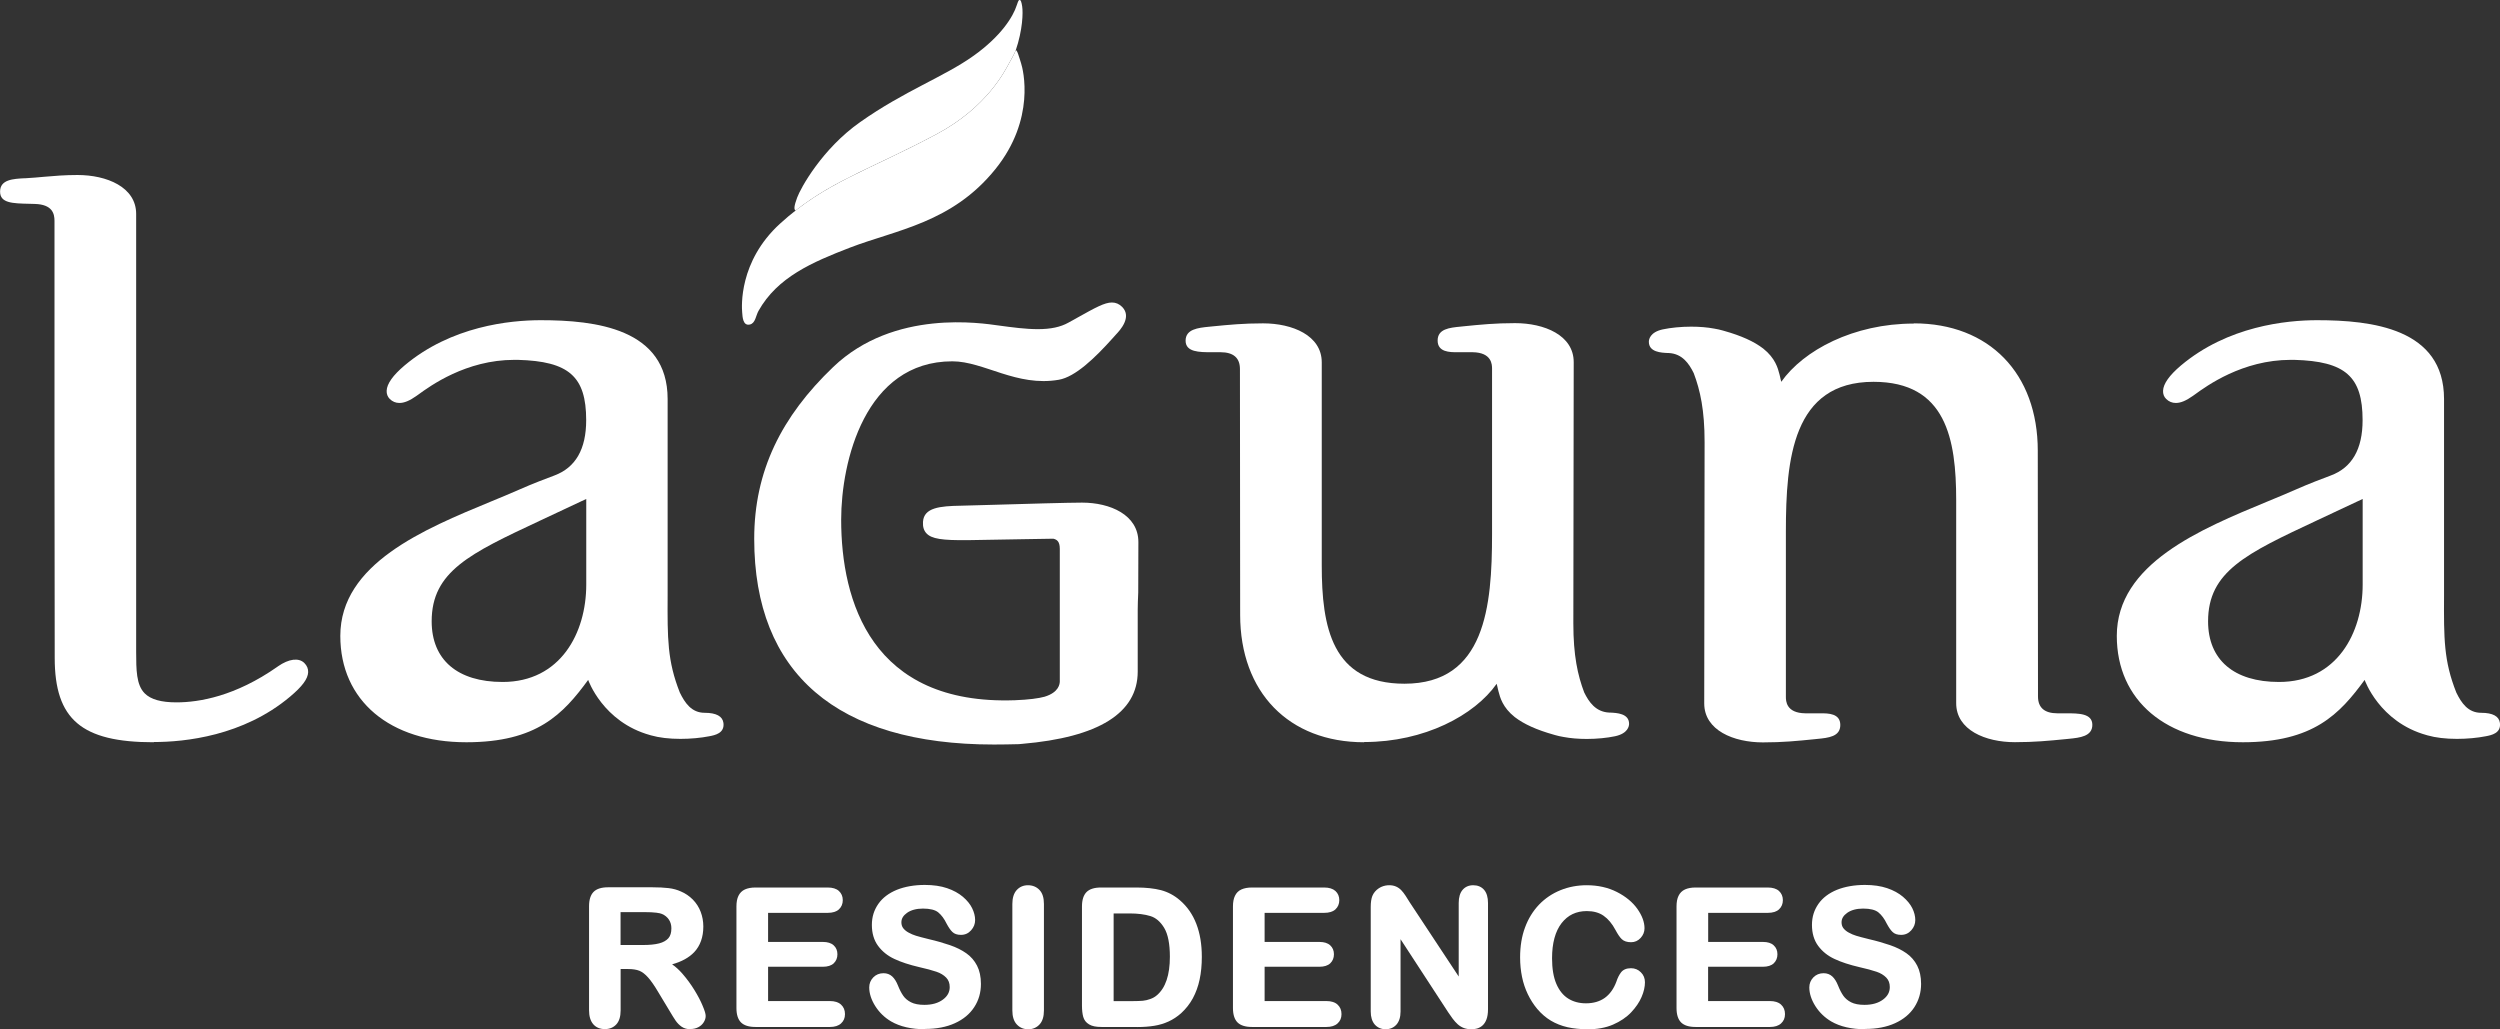 <?xml version="1.0" encoding="UTF-8"?>
<svg id="a" data-name="Layer 1" xmlns="http://www.w3.org/2000/svg" width="200" height="82.34" viewBox="0 0 340.42 140.15">
  <rect x="0" y="0" width="340.42" height="140.15" fill="#333333" stroke="none"/>
  <path d="m135.32,101.38c-21.34,0-32.62-9.69-32.62-28.01,0-9.23,3.71-16.66,10.76-23.4,8.3-7.94,20.32-5.94,22.5-5.65,1.91.26,3.72.5,5.35.5,1.76,0,3.09-.28,4.18-.89l1.17-.65c2.49-1.39,3.74-2.09,4.75-2.09.53,0,.99.2,1.39.6,1.37,1.39-.29,3.18-.84,3.76-.11.11-.25.28-.43.48-2.46,2.75-5.12,5.29-7.35,5.68-5.75,1-10.21-2.51-14.5-2.51-11.9,0-15.14,13.67-15.14,21.56,0,11.12,4.13,25.27,23.64,24.59,1.92-.07,3.27-.26,4.06-.48,1.97-.6,2.05-1.76,2.07-2.04v-18.09c0-1.05-.42-1.26-.85-1.38,0,0-.17,0-.42,0-.71,0-2.01.03-3.69.06-2.04.04-4.64.09-7.47.13-3.62.04-5.03-.17-5.74-.94-.35-.38-.5-.89-.46-1.55.12-1.95,2.31-2.15,5.15-2.2.61-.01,2.3-.06,4.38-.12,4.37-.13,10.36-.3,12.13-.3,3.82,0,7.67,1.66,7.67,5.37l-.02,6.87c-.04.93-.07,1.71-.07,2.35v8.41c0,5.64-5.3,8.96-15.75,9.85l-.44.04c-1.17.03-2.29.05-3.38.05" fill="#ffffff" stroke-width="0"/>
  <path d="m20.93,101.07c-9.83,0-13.48-3.11-13.48-11.49l-.03-27.91v-31.61c0-.95-.28-2.22-2.67-2.29l-.74-.02c-2.32-.05-4-.09-4-1.66,0-1.65,1.79-1.74,3.36-1.82h.12c.88-.05,1.71-.12,2.55-.2,1.37-.12,2.8-.24,4.51-.24,3.98,0,7.99,1.64,7.99,5.3v59.63c.01,2.41,0,4.49,1.17,5.66.82.82,2.23,1.22,4.32,1.22,3.11,0,8.02-.84,13.73-4.84l.08-.06c1.51-1.05,2.85-1.2,3.6-.46.37.37.54.79.52,1.26-.04.9-.8,1.93-2.47,3.33-6.39,5.37-14.36,6.17-18.55,6.17" fill="#ffffff" stroke-width="0"/>
  <path d="m108.33,28.67c5.46-4.28,10.94-5.98,19.25-10.43,6.91-3.7,9.3-8.69,9.87-9.71.2-.35.67-1.19.83-1.6,0,0,0,0,.01-.01.99-2.89,1.02-5.23.9-6.03-.09-.6-.19-.94-.39-.89-.14.04-.25.42-.35.71-.49,1.55-2.11,4.19-5.86,6.87-4.01,2.87-9.44,4.79-15.47,9.05-5.18,3.64-8.12,9.01-8.58,10.29-.41,1.12-.46,1.6-.21,1.75" fill="#ffffff" stroke-width="0"/>
  <path d="m185.75,101.07c-10.26,0-16.88-6.81-16.88-17.35,0,0-.03-33.01-.03-33.47,0-1.52-.89-2.29-2.65-2.29h-1.2c-1.67,0-3.55,0-3.55-1.57s1.69-1.75,3.19-1.9l.5-.05c2.25-.22,4.19-.41,6.86-.41,3.98,0,7.99,1.64,7.99,5.31v27.63c0,8.38,1.36,16.13,11.26,16.13,11.01,0,11.93-10.52,11.93-20.38v-22.51c0-.55-.02-2.22-2.66-2.25h-.37c-.34,0-.67,0-.97,0-.27,0-.53,0-.76,0-.99,0-2.65,0-2.65-1.59s1.61-1.75,3.17-1.9l.38-.04c2.29-.23,4.27-.43,6.99-.43,3.98,0,7.99,1.64,7.99,5.31,0,1.83-.02,12.18-.03,21.27-.01,7.11-.02,13.45-.02,14.33,0,4.34.59,7.03,1.48,9.38.63,1.28,1.55,2.65,3.4,2.74h.11c.91.04,2.6.11,2.6,1.53,0,.3-.14,1.31-1.9,1.69-1.08.23-2.49.37-3.86.37h0c-1.15,0-2.22-.09-3.17-.27-.41-.07-.78-.15-1.12-.25l-.21-.06c-2.31-.65-4.05-1.43-5.31-2.4-1.65-1.31-2-2.68-2.21-3.49l-.07-.28c-.03-.11-.06-.23-.08-.36-.02-.11-.06-.28-.1-.4-3.02,4.29-9.84,7.93-18.03,7.93" fill="#ffffff" stroke-width="0"/>
  <path d="m260.6,44.03c10.26,0,16.88,6.81,16.88,17.35,0,0,.03,33.01.03,33.46,0,1.52.89,2.29,2.65,2.29h1.2c1.67,0,3.55,0,3.55,1.57s-1.69,1.75-3.19,1.9l-.5.05c-2.25.22-4.19.41-6.86.41-3.98,0-7.99-1.64-7.99-5.31v-27.63c0-8.32-1.36-16.13-11.26-16.13-11.01,0-11.93,10.52-11.93,20.38v22.51c0,.55.02,2.22,2.66,2.25h.37c.34,0,.67,0,.97,0,.27,0,.53,0,.76,0,.99,0,2.65,0,2.65,1.59s-1.61,1.75-3.17,1.9l-.38.04c-2.29.23-4.27.43-6.99.43-3.98,0-7.99-1.64-7.99-5.31,0-1.83.02-12.18.03-21.27.01-7.11.02-13.45.02-14.32,0-4.34-.59-7.03-1.48-9.38-.63-1.28-1.55-2.65-3.4-2.74h-.11c-.91-.04-2.6-.11-2.6-1.53,0-.3.14-1.31,1.9-1.69,1.08-.23,2.49-.37,3.86-.37h0c1.15,0,2.22.09,3.17.27.41.07.78.15,1.12.25l.21.06c2.31.65,4.05,1.43,5.31,2.4,1.65,1.31,2,2.68,2.21,3.49l.07.28c.03.11.05.23.08.36.02.11.06.28.1.4,3.02-4.29,9.84-7.93,18.03-7.93" fill="#ffffff" stroke-width="0"/>
  <path d="m63.49,101.07c-10.42,0-17.15-5.68-17.15-14.48,0-9.83,11.39-14.53,20.54-18.31,1.35-.56,2.65-1.09,3.84-1.62,1.97-.87,3.52-1.44,4.76-1.91q4.34-1.61,4.34-7.54c0-5.95-2.35-8.02-9.31-8.21-.16,0-.38,0-.48,0-6.58,0-11.46,3.56-13.07,4.73l-.24.17c-.93.66-1.67.97-2.33.97-.51,0-.96-.19-1.32-.55-.29-.29-.44-.68-.42-1.12.04-.95.86-2.1,2.43-3.43,6.38-5.37,14.36-6.17,18.55-6.17,7.42,0,17.28,1.11,17.28,10.73v24.02c0,.99,0,1.88,0,2.71-.03,5.91-.04,8.93,1.66,13.24.69,1.41,1.59,2.76,3.39,2.76,1.57,0,2.43.47,2.55,1.38.18,1.41-1.18,1.67-1.91,1.81-1.15.23-2.59.36-3.94.36-1.54,0-2.9-.16-4.02-.48l-.1-.03c-6.46-1.78-8.45-7.52-8.45-7.52-3.41,4.66-6.98,8.49-16.59,8.49m16.33-33.13l-6.33,2.97c-9.49,4.45-14.72,6.89-14.72,13.69,0,5.25,3.52,8.26,9.66,8.26,7.87,0,11.39-6.66,11.39-13.26v-11.66Z" fill="#ffffff" stroke-width="0"/>
  <path d="m305.39,101.07c-10.42,0-17.15-5.68-17.15-14.48,0-9.83,11.39-14.53,20.53-18.31,1.35-.56,2.65-1.09,3.84-1.62,1.97-.87,3.52-1.44,4.76-1.91q4.34-1.61,4.34-7.54c0-5.95-2.35-8.02-9.31-8.21-.16,0-.38,0-.48,0-6.58,0-11.46,3.56-13.07,4.73l-.24.17c-.93.66-1.67.97-2.33.97-.51,0-.96-.19-1.32-.55-.3-.29-.44-.68-.42-1.12.04-.95.86-2.1,2.43-3.43,6.38-5.37,14.36-6.17,18.55-6.17,7.42,0,17.28,1.11,17.28,10.73v24.02c0,.99,0,1.88,0,2.71-.03,5.91-.04,8.93,1.67,13.24.69,1.41,1.59,2.76,3.39,2.76,1.57,0,2.43.47,2.55,1.38.18,1.41-1.18,1.67-1.91,1.81-1.15.23-2.59.36-3.94.36-1.54,0-2.9-.16-4.02-.48l-.1-.03c-6.46-1.78-8.45-7.52-8.45-7.52-3.41,4.66-6.98,8.49-16.6,8.49m16.33-33.13l-6.33,2.97c-9.49,4.45-14.72,6.89-14.72,13.69,0,5.25,3.52,8.26,9.66,8.26,7.87,0,11.39-6.66,11.39-13.26v-11.66Z" fill="#ffffff" stroke-width="0"/>
  <path d="m139.04,8.62c.28.86,2,7.59-3.5,14.41-5.9,7.32-13.48,8.26-19.78,10.68-5.16,1.99-9.91,4.03-12.48,8.63-.37.66-.41,1.68-1.18,1.85-.96.21-.99-1.06-1.04-1.67-.06-.71-.49-6.91,5.15-12.06,6.21-5.67,11.98-7.19,21.37-12.22,6.91-3.7,9.3-8.69,9.87-9.71.2-.35.67-1.19.83-1.6.16-.43.52.95.76,1.69" fill="#ffffff" stroke-width="0"/>
  <path d="m85.53,131.68h-1.31v5.92c0,.78-.17,1.35-.52,1.72-.34.37-.79.55-1.34.55-.6,0-1.06-.19-1.38-.58-.33-.39-.49-.95-.49-1.7v-14.17c0-.8.18-1.39.54-1.75.36-.36.94-.54,1.75-.54h6.07c.84,0,1.55.04,2.15.11.6.07,1.13.22,1.61.43.58.24,1.09.59,1.53,1.04.44.45.78.98,1.01,1.58.23.6.35,1.23.35,1.9,0,1.37-.39,2.47-1.16,3.29-.78.82-1.95,1.4-3.53,1.75.66.35,1.29.87,1.9,1.56.6.69,1.14,1.42,1.61,2.19.47.77.84,1.47,1.11,2.1.26.62.4,1.05.4,1.29s-.08.48-.23.72c-.15.24-.37.43-.63.57-.27.14-.58.21-.93.21-.42,0-.77-.1-1.06-.3-.28-.2-.53-.45-.73-.75-.21-.3-.48-.75-.84-1.33l-1.5-2.49c-.54-.91-1.01-1.61-1.44-2.09-.42-.48-.85-.8-1.29-.98-.43-.18-.98-.26-1.65-.26m2.14-7.74h-3.44v5.07h3.34c.9,0,1.65-.08,2.26-.23.61-.16,1.08-.42,1.4-.79.32-.37.48-.89.48-1.54,0-.51-.13-.96-.39-1.35-.26-.39-.62-.68-1.08-.87-.44-.18-1.29-.28-2.58-.28" fill="#ffffff" stroke-width="0"/>
  <path d="m94.03,140.15c-.48,0-.89-.12-1.22-.35-.31-.22-.58-.49-.81-.82-.21-.31-.49-.75-.84-1.35l-1.5-2.49c-.53-.9-1-1.58-1.41-2.04-.39-.44-.79-.75-1.18-.91-.4-.16-.92-.24-1.54-.24h-1.02v5.63c0,.85-.2,1.49-.59,1.91-.4.43-.92.64-1.55.64-.68,0-1.22-.23-1.6-.68-.37-.44-.56-1.07-.56-1.88v-14.18c0-.88.21-1.53.62-1.95.41-.41,1.07-.62,1.95-.62h6.07c.84,0,1.58.04,2.18.11.62.07,1.19.23,1.69.46.6.25,1.15.63,1.62,1.1.47.48.83,1.04,1.07,1.67.24.63.36,1.3.36,2,0,1.44-.42,2.62-1.24,3.49-.7.74-1.71,1.3-3.01,1.66.48.33.94.75,1.39,1.26.61.7,1.16,1.45,1.64,2.23.48.78.86,1.5,1.12,2.14.29.67.42,1.12.42,1.4,0,.3-.09.59-.28.88-.18.28-.43.5-.74.66-.31.16-.66.24-1.06.24m-10.09-8.76h1.59c.69,0,1.29.1,1.75.29.47.19.94.55,1.39,1.06.43.49.93,1.2,1.47,2.13l1.49,2.49c.35.58.62,1.02.83,1.32.19.27.41.5.66.67.43.3,1.2.32,1.69.07.23-.12.4-.27.53-.47.12-.19.19-.38.19-.57,0-.11-.05-.41-.37-1.18-.26-.61-.62-1.3-1.09-2.06-.46-.76-1-1.48-1.59-2.15-.58-.66-1.19-1.16-1.82-1.49l-.68-.36.76-.17c1.51-.33,2.65-.89,3.38-1.66.72-.76,1.08-1.8,1.08-3.1,0-.63-.11-1.24-.33-1.8-.22-.56-.53-1.06-.95-1.48-.41-.42-.9-.75-1.44-.98-.46-.21-.97-.35-1.53-.41-.58-.07-1.29-.1-2.12-.1h-6.07c-.72,0-1.24.15-1.55.46-.3.3-.46.82-.46,1.55v14.18c0,.67.14,1.18.42,1.51.27.32.65.48,1.17.48.47,0,.85-.15,1.14-.46.29-.31.44-.83.44-1.53v-6.2Zm3.63-2.11h-3.63v-5.63h3.73c1.33,0,2.21.1,2.69.3.51.21.92.54,1.21.98.29.44.44.94.44,1.51,0,.72-.19,1.3-.55,1.72-.36.42-.88.71-1.55.88-.63.16-1.41.24-2.33.24m-3.06-.57h3.06c.87,0,1.61-.07,2.19-.22.55-.14.97-.38,1.26-.7.28-.32.41-.77.41-1.35,0-.45-.11-.85-.34-1.19-.23-.34-.54-.6-.95-.77-.28-.12-.93-.25-2.47-.25h-3.16v4.5Z" fill="#ffffff" stroke-width="0"/>
  <path d="m112.71,124.01h-8.41v4.52h7.74c.57,0,1,.13,1.28.38.28.26.42.59.42,1.01s-.14.76-.41,1.02c-.28.26-.7.4-1.28.4h-7.74v5.24h8.7c.59,0,1.03.14,1.33.41.3.27.45.63.45,1.09s-.15.79-.45,1.06c-.3.27-.74.41-1.33.41h-10.14c-.81,0-1.4-.18-1.75-.54-.36-.36-.53-.94-.53-1.75v-13.85c0-.54.08-.97.24-1.31.16-.34.41-.59.75-.74.34-.15.77-.23,1.3-.23h9.85c.6,0,1.04.13,1.33.4.29.26.43.61.43,1.04s-.14.78-.43,1.05c-.29.26-.73.4-1.33.4" fill="#ffffff" stroke-width="0"/>
  <path d="m113,139.84h-10.14c-.89,0-1.55-.21-1.96-.62-.41-.41-.62-1.07-.62-1.95v-13.85c0-.58.09-1.06.27-1.43.19-.4.49-.7.89-.88.38-.17.85-.26,1.42-.26h9.85c.67,0,1.18.16,1.52.47.35.32.53.74.53,1.25s-.18.94-.53,1.26c-.34.31-.85.47-1.52.47h-8.12v3.96h7.46c.64,0,1.13.15,1.47.46.34.31.51.72.51,1.22s-.17.91-.5,1.23c-.33.31-.83.47-1.48.47h-7.46v4.67h8.41c.66,0,1.17.16,1.52.48.36.33.54.76.54,1.3s-.18.94-.54,1.27c-.35.32-.86.48-1.52.48m-10.14-18.42c-.48,0-.88.07-1.18.21-.28.13-.48.33-.61.6-.14.3-.21.7-.21,1.19v13.85c0,.72.15,1.24.45,1.55.3.3.82.46,1.55.46h10.14c.51,0,.89-.11,1.13-.33.24-.22.35-.5.35-.85,0-.37-.12-.66-.35-.88-.24-.22-.62-.33-1.13-.33h-8.98v-5.81h8.02c.5,0,.87-.11,1.09-.32.22-.21.33-.48.33-.82s-.11-.6-.33-.8c-.23-.21-.59-.31-1.08-.31h-8.02v-5.09h8.69c.52,0,.9-.11,1.14-.32.23-.21.34-.48.34-.84s-.11-.62-.34-.83c-.23-.21-.62-.32-1.13-.32h-9.85Z" fill="#ffffff" stroke-width="0"/>
  <path d="m133.28,134.03c0,1.11-.29,2.12-.86,3-.57.89-1.41,1.58-2.52,2.09-1.11.5-2.42.75-3.93.75-1.82,0-3.32-.34-4.5-1.03-.84-.5-1.52-1.15-2.04-1.98-.53-.83-.79-1.63-.79-2.41,0-.45.16-.84.47-1.16.32-.32.71-.48,1.2-.48.39,0,.73.13,1,.38.27.25.5.62.7,1.12.23.59.49,1.08.76,1.47.27.39.66.72,1.15.97.5.26,1.14.38,1.95.38,1.11,0,2-.26,2.69-.77.69-.51,1.04-1.16,1.04-1.93,0-.61-.19-1.11-.56-1.49-.37-.38-.86-.67-1.44-.87-.59-.2-1.38-.41-2.37-.64-1.32-.31-2.43-.67-3.32-1.09-.89-.41-1.6-.98-2.12-1.7-.52-.72-.79-1.61-.79-2.67s.28-1.92.83-2.7c.55-.79,1.35-1.39,2.4-1.82,1.05-.42,2.28-.64,3.69-.64,1.13,0,2.11.14,2.93.42.83.28,1.51.65,2.05,1.12.55.46.94.95,1.19,1.46.25.51.38,1.01.38,1.5,0,.44-.16.84-.47,1.2-.31.36-.7.53-1.18.53-.43,0-.75-.11-.97-.32-.22-.21-.46-.56-.72-1.05-.34-.69-.74-1.24-1.21-1.63-.47-.39-1.22-.58-2.26-.58-.96,0-1.74.21-2.33.63-.59.42-.89.93-.89,1.53,0,.37.1.69.3.95.2.27.48.5.83.69.35.19.71.34,1.07.45.36.11.95.27,1.78.48,1.04.24,1.98.51,2.82.8.84.29,1.56.65,2.15,1.07.59.42,1.05.95,1.38,1.59.33.64.5,1.43.5,2.36" fill="#ffffff" stroke-width="0"/>
  <path d="m125.97,140.15c-1.86,0-3.42-.36-4.64-1.07-.88-.52-1.59-1.21-2.14-2.07-.55-.87-.83-1.73-.83-2.56,0-.53.19-.98.55-1.36.37-.38.84-.57,1.4-.57.46,0,.87.15,1.19.45.3.28.56.69.77,1.22.22.56.47,1.04.73,1.41.24.35.6.65,1.05.88.45.23,1.06.35,1.82.35,1.04,0,1.89-.24,2.53-.72.62-.46.92-1.02.92-1.7,0-.54-.16-.96-.48-1.29-.34-.35-.79-.62-1.33-.8-.58-.2-1.37-.41-2.34-.63-1.33-.31-2.47-.68-3.38-1.11-.93-.43-1.68-1.04-2.23-1.79-.56-.76-.84-1.72-.84-2.84s.3-2.03.88-2.87c.58-.83,1.43-1.47,2.53-1.92,1.08-.43,2.36-.66,3.8-.66,1.16,0,2.18.15,3.03.44.86.29,1.58.69,2.15,1.17.57.49,1,1.01,1.26,1.55.27.55.41,1.09.41,1.62s-.18.98-.54,1.39c-.37.42-.83.63-1.39.63-.5,0-.9-.13-1.17-.4-.25-.24-.5-.6-.78-1.12-.32-.66-.7-1.18-1.14-1.54-.41-.34-1.12-.52-2.08-.52-.9,0-1.63.2-2.17.58-.52.37-.77.79-.77,1.29,0,.31.08.57.24.79.18.23.42.44.74.61.33.18.67.33,1.01.43.36.11.95.27,1.77.47,1.04.24,2,.52,2.85.81.87.3,1.61.67,2.22,1.1.63.44,1.12,1.01,1.47,1.69.35.68.53,1.51.53,2.49,0,1.17-.3,2.23-.91,3.16-.6.93-1.49,1.67-2.64,2.19-1.14.52-2.5.78-4.05.78m-5.65-7.06c-.41,0-.74.13-1,.4-.26.27-.39.59-.39.96,0,.72.25,1.48.74,2.26.5.78,1.15,1.42,1.95,1.89,1.13.66,2.6.99,4.35.99,1.47,0,2.75-.25,3.82-.73,1.05-.48,1.86-1.14,2.4-1.98.54-.84.81-1.8.81-2.85,0-.88-.16-1.63-.46-2.22-.31-.6-.74-1.1-1.29-1.49-.56-.4-1.26-.75-2.08-1.03-.83-.29-1.77-.56-2.79-.8-.84-.21-1.44-.37-1.8-.48-.38-.11-.75-.27-1.12-.47-.39-.21-.7-.47-.92-.77-.24-.32-.36-.7-.36-1.13,0-.69.34-1.28,1-1.76.64-.46,1.48-.69,2.5-.69,1.12,0,1.92.21,2.44.65.5.41.93.99,1.28,1.72.24.45.46.78.66.97.17.16.43.24.78.24.39,0,.7-.14.96-.44.27-.3.4-.64.4-1.01,0-.44-.12-.9-.35-1.37-.23-.47-.61-.94-1.12-1.37-.52-.44-1.17-.8-1.96-1.07-.79-.27-1.75-.41-2.84-.41-1.37,0-2.58.21-3.59.61-.99.4-1.75.98-2.27,1.72-.52.73-.78,1.59-.78,2.54,0,1,.25,1.84.73,2.5.49.67,1.17,1.21,2.01,1.61.87.4,1.97.76,3.27,1.07.99.23,1.8.44,2.4.65.63.21,1.15.53,1.56.94.42.43.64,1,.64,1.69,0,.86-.39,1.59-1.15,2.16-.74.55-1.7.83-2.86.83-.85,0-1.55-.14-2.08-.41-.53-.28-.96-.63-1.25-1.07-.28-.41-.55-.92-.79-1.53-.18-.45-.39-.79-.63-1.02-.22-.2-.49-.3-.81-.3" fill="#ffffff" stroke-width="0"/>
  <path d="m138.14,137.59v-14.51c0-.75.17-1.32.52-1.7.34-.38.79-.57,1.33-.57s1.02.19,1.36.56c.35.37.52.94.52,1.7v14.51c0,.76-.17,1.33-.52,1.71-.35.38-.8.57-1.36.57s-.98-.19-1.33-.57c-.35-.38-.52-.95-.52-1.7" fill="#ffffff" stroke-width="0"/>
  <path d="m139.99,140.15c-.62,0-1.13-.22-1.54-.66-.4-.43-.6-1.07-.6-1.89v-14.51c0-.82.2-1.46.59-1.89.4-.44.92-.66,1.54-.66s1.17.22,1.57.65c.4.42.6,1.06.6,1.9v14.51c0,.83-.2,1.47-.6,1.9-.4.43-.93.66-1.57.66m0-19.05c-.46,0-.83.15-1.12.47-.29.32-.44.83-.44,1.51v14.51c0,.68.15,1.19.45,1.51.29.32.66.48,1.11.48.48,0,.86-.15,1.16-.47.3-.32.45-.83.45-1.52v-14.51c0-.68-.15-1.19-.44-1.51-.29-.32-.67-.47-1.16-.47" fill="#ffffff" stroke-width="0"/>
  <path d="m149.9,121.13h4.86c1.26,0,2.35.12,3.25.35.9.24,1.73.67,2.46,1.32,1.92,1.64,2.88,4.14,2.88,7.49,0,1.1-.1,2.12-.29,3.03-.19.91-.49,1.74-.89,2.47-.4.73-.92,1.39-1.55,1.97-.49.44-1.03.8-1.62,1.07-.59.27-1.22.46-1.89.57-.67.11-1.43.16-2.28.16h-4.86c-.68,0-1.19-.1-1.53-.31-.34-.21-.57-.5-.67-.87-.1-.37-.16-.86-.16-1.45v-13.51c0-.8.18-1.39.54-1.75.36-.36.94-.54,1.75-.54m1.44,2.95v12.5h2.83c.62,0,1.11-.02,1.46-.05.35-.03.72-.12,1.09-.25.38-.13.7-.32.98-.57,1.25-1.06,1.87-2.87,1.87-5.45,0-1.82-.27-3.18-.82-4.08-.55-.9-1.23-1.48-2.03-1.73-.8-.25-1.78-.37-2.92-.37h-2.46Z" fill="#ffffff" stroke-width="0"/>
  <path d="m154.84,139.84h-4.86c-.74,0-1.29-.11-1.68-.35-.41-.24-.68-.59-.8-1.03-.11-.4-.17-.91-.17-1.53v-13.51c0-.88.21-1.53.62-1.95.41-.41,1.07-.62,1.95-.62h4.86c1.28,0,2.4.12,3.33.36.94.25,1.81.71,2.58,1.38,1.97,1.69,2.98,4.28,2.98,7.7,0,1.12-.1,2.16-.3,3.09-.2.94-.51,1.79-.92,2.55-.41.76-.95,1.44-1.6,2.04-.52.46-1.09.84-1.7,1.12-.61.28-1.27.48-1.96.59-.68.11-1.47.17-2.33.17m-4.94-18.42c-.72,0-1.24.15-1.55.46-.3.3-.46.82-.46,1.55v13.51c0,.57.05,1.03.15,1.37.08.3.26.53.55.7.3.18.76.27,1.39.27h4.86c.83,0,1.58-.05,2.24-.16.65-.1,1.26-.29,1.82-.54.56-.25,1.08-.6,1.55-1.02.6-.55,1.1-1.19,1.49-1.89.39-.7.68-1.51.86-2.39.19-.89.28-1.89.28-2.97,0-3.25-.93-5.7-2.78-7.27-.7-.61-1.49-1.04-2.35-1.26-.88-.23-1.95-.34-3.18-.34h-4.86Zm4.27,15.46h-3.11v-13.07h2.75c1.16,0,2.17.13,3,.38.87.27,1.61.89,2.19,1.85.57.94.87,2.37.87,4.23,0,2.65-.66,4.56-1.97,5.67-.3.26-.66.47-1.07.62-.4.14-.79.23-1.16.27-.36.03-.85.05-1.48.05m-2.54-.57h2.54c.61,0,1.09-.02,1.43-.05.33-.03.67-.11,1.02-.24.34-.12.64-.29.89-.51,1.18-1,1.77-2.76,1.77-5.24,0-1.76-.26-3.08-.78-3.94-.51-.84-1.14-1.38-1.87-1.6-.77-.24-1.73-.36-2.83-.36h-2.18v11.94Z" fill="#ffffff" stroke-width="0"/>
  <path d="m180.32,124.01h-8.41v4.52h7.74c.57,0,1,.13,1.28.38.28.26.42.59.42,1.01s-.14.76-.41,1.02c-.28.26-.7.4-1.28.4h-7.74v5.24h8.7c.59,0,1.03.14,1.33.41.3.27.45.63.45,1.09s-.15.79-.45,1.06c-.3.27-.74.41-1.33.41h-10.14c-.81,0-1.4-.18-1.75-.54-.36-.36-.53-.94-.53-1.75v-13.85c0-.54.08-.97.24-1.31.16-.34.41-.59.75-.74.34-.15.77-.23,1.3-.23h9.85c.6,0,1.04.13,1.33.4.29.26.43.61.43,1.04s-.14.78-.43,1.05c-.29.26-.73.4-1.33.4" fill="#ffffff" stroke-width="0"/>
  <path d="m180.61,139.84h-10.14c-.89,0-1.55-.21-1.96-.62-.41-.41-.62-1.07-.62-1.95v-13.85c0-.58.09-1.06.27-1.43.19-.4.48-.7.89-.88.38-.17.85-.26,1.42-.26h9.85c.66,0,1.17.16,1.52.47.35.32.53.74.53,1.25s-.18.94-.53,1.26c-.34.31-.85.47-1.52.47h-8.12v3.96h7.46c.64,0,1.13.15,1.47.46.34.31.51.72.51,1.22s-.17.91-.5,1.23c-.33.31-.83.47-1.48.47h-7.46v4.67h8.41c.66,0,1.17.16,1.52.48.36.33.54.76.54,1.3s-.18.94-.54,1.27c-.35.32-.86.48-1.52.48m-10.14-18.42c-.48,0-.88.07-1.18.21-.28.13-.48.33-.61.6-.14.3-.21.7-.21,1.19v13.85c0,.72.15,1.24.45,1.55.3.3.82.46,1.55.46h10.14c.51,0,.89-.11,1.13-.33.24-.22.35-.5.35-.85,0-.37-.12-.66-.35-.88-.24-.22-.62-.33-1.13-.33h-8.98v-5.81h8.02c.5,0,.87-.11,1.09-.32.22-.21.33-.48.33-.82s-.11-.6-.33-.8c-.22-.21-.59-.31-1.08-.31h-8.02v-5.09h8.69c.52,0,.9-.11,1.13-.32.23-.21.34-.48.34-.84s-.11-.62-.34-.83c-.23-.21-.62-.32-1.13-.32h-9.85Z" fill="#ffffff" stroke-width="0"/>
  <path d="m191.76,123.06l7.18,10.86v-10.96c0-.71.15-1.25.46-1.6.31-.36.72-.53,1.24-.53s.96.18,1.27.53c.31.36.46.89.46,1.6v14.49c0,1.62-.67,2.43-2.01,2.43-.33,0-.64-.05-.9-.14-.27-.1-.52-.25-.75-.46-.24-.21-.45-.45-.65-.73s-.4-.57-.6-.86l-7-10.73v10.79c0,.7-.16,1.24-.49,1.6s-.75.54-1.26.54-.95-.18-1.27-.55c-.32-.37-.48-.9-.48-1.59v-14.21c0-.6.07-1.08.2-1.42.16-.38.42-.68.79-.92.37-.24.77-.36,1.19-.36.33,0,.62.05.86.16.24.11.45.26.63.44.18.18.36.42.55.72s.38.6.58.92" fill="#ffffff" stroke-width="0"/>
  <path d="m200.35,140.15c-.37,0-.7-.05-1-.16-.3-.11-.59-.28-.85-.51-.25-.22-.48-.49-.7-.78-.2-.28-.4-.57-.61-.87l-6.48-9.94v9.84c0,.77-.19,1.37-.56,1.79-.38.42-.88.63-1.47.63s-1.11-.22-1.48-.64c-.36-.42-.55-1.01-.55-1.78v-14.21c0-.64.07-1.14.22-1.52.18-.44.49-.79.9-1.06.74-.48,1.7-.5,2.33-.22.27.12.51.29.71.5.19.2.39.45.59.76.19.29.38.6.58.92l6.65,10.07v-10.01c0-.78.18-1.38.53-1.79.36-.42.85-.63,1.45-.63s1.12.21,1.48.63c.35.41.53,1.01.53,1.79v14.49c0,2.24-1.25,2.71-2.29,2.71m-10.2-14.17l7.52,11.53c.2.29.4.57.6.85.19.26.39.49.61.69.2.18.43.32.66.4.24.09.51.13.81.13.74,0,1.73-.22,1.73-2.14v-14.49c0-.64-.13-1.11-.4-1.42-.26-.29-.6-.44-1.05-.44s-.77.14-1.02.43c-.26.3-.39.78-.39,1.42v11.9l-7.7-11.65c-.2-.32-.39-.62-.58-.92-.18-.28-.35-.5-.52-.67-.15-.16-.34-.29-.54-.38-.2-.09-.45-.14-.74-.14-.37,0-.71.1-1.04.31-.32.21-.55.47-.68.8-.12.3-.18.75-.18,1.31v14.21c0,.62.14,1.09.41,1.4.26.3.61.45,1.06.45s.77-.15,1.05-.45c.27-.3.42-.78.42-1.4v-11.75Z" fill="#ffffff" stroke-width="0"/>
  <path d="m223.68,133.74c0,.59-.14,1.22-.43,1.9-.29.68-.74,1.35-1.36,2.01-.62.66-1.41,1.19-2.37,1.6-.96.41-2.09.62-3.37.62-.97,0-1.85-.09-2.65-.28-.8-.18-1.52-.47-2.17-.86-.65-.39-1.25-.9-1.79-1.54-.49-.58-.9-1.23-1.25-1.94-.34-.72-.6-1.48-.77-2.29-.17-.81-.26-1.68-.26-2.59,0-1.48.22-2.81.65-3.98.43-1.17,1.05-2.18,1.85-3.01.8-.83,1.75-1.47,2.83-1.9,1.08-.44,2.23-.65,3.46-.65,1.49,0,2.82.3,3.98.89,1.17.59,2.06,1.33,2.68,2.21.62.88.93,1.7.93,2.48,0,.43-.15.8-.45,1.13-.3.33-.67.49-1.09.49-.48,0-.83-.11-1.07-.34-.24-.23-.51-.62-.8-1.17-.48-.91-1.06-1.6-1.72-2.05-.66-.45-1.47-.68-2.43-.68-1.53,0-2.75.58-3.66,1.75-.91,1.17-1.36,2.82-1.36,4.96,0,1.43.2,2.62.6,3.57.4.95.97,1.66,1.71,2.13.74.47,1.6.7,2.59.7,1.07,0,1.98-.27,2.72-.8.74-.53,1.3-1.31,1.68-2.34.16-.49.36-.88.59-1.19.24-.31.61-.46,1.13-.46.44,0,.83.15,1.14.46.32.31.48.69.48,1.16" fill="#ffffff" stroke-width="0"/>
  <path d="m216.15,140.15c-.99,0-1.9-.1-2.72-.28-.82-.19-1.58-.49-2.25-.89-.67-.4-1.3-.94-1.86-1.6-.5-.6-.93-1.27-1.28-2-.35-.73-.62-1.52-.79-2.36-.17-.83-.26-1.72-.26-2.65,0-1.51.22-2.88.67-4.08.44-1.2,1.09-2.25,1.91-3.11.83-.86,1.81-1.52,2.93-1.97,1.11-.45,2.31-.67,3.56-.67,1.53,0,2.91.31,4.11.92,1.2.61,2.14,1.39,2.78,2.29.65.92.98,1.81.98,2.65,0,.5-.18.94-.53,1.32-.36.39-.79.58-1.3.58-.55,0-.98-.14-1.27-.42-.26-.25-.54-.66-.85-1.24-.46-.87-1.01-1.52-1.63-1.95-.6-.42-1.37-.63-2.27-.63-1.45,0-2.58.54-3.44,1.64-.86,1.11-1.3,2.72-1.3,4.79,0,1.39.19,2.55.58,3.47.38.89.92,1.57,1.6,2,.69.44,1.51.66,2.44.66,1.01,0,1.87-.25,2.56-.74.69-.5,1.22-1.24,1.58-2.21.16-.5.38-.93.63-1.26.29-.38.75-.57,1.36-.57.52,0,.97.18,1.34.55.37.36.56.82.56,1.36,0,.62-.15,1.3-.46,2.01-.3.71-.78,1.41-1.42,2.09-.64.68-1.48,1.24-2.47,1.67s-2.17.64-3.48.64m-.1-19.05c-1.18,0-2.31.21-3.35.63-1.04.42-1.96,1.04-2.73,1.84-.77.8-1.37,1.78-1.79,2.91-.42,1.14-.63,2.44-.63,3.89,0,.89.08,1.74.25,2.53.17.79.42,1.54.75,2.23.33.69.74,1.32,1.21,1.88.52.61,1.1,1.11,1.72,1.48.62.37,1.32.65,2.08.83.77.18,1.64.27,2.59.27,1.24,0,2.33-.2,3.26-.59.92-.39,1.69-.91,2.28-1.54.59-.63,1.03-1.28,1.31-1.93.27-.64.41-1.25.41-1.79,0-.38-.13-.7-.39-.95-.27-.26-.58-.39-.94-.39-.43,0-.73.11-.91.35-.21.28-.4.65-.55,1.1-.4,1.09-1,1.92-1.78,2.49-.79.57-1.76.85-2.89.85-1.04,0-1.96-.25-2.74-.75-.78-.5-1.39-1.26-1.82-2.26-.41-.98-.63-2.22-.63-3.69,0-2.2.48-3.93,1.42-5.14.96-1.23,2.27-1.86,3.89-1.86,1.02,0,1.89.24,2.59.73.69.48,1.3,1.2,1.8,2.15.28.52.53.89.74,1.1.18.17.48.26.88.26.35,0,.64-.13.88-.4.25-.27.38-.58.38-.94,0-.72-.3-1.5-.88-2.32-.59-.83-1.46-1.55-2.57-2.12-1.12-.57-2.41-.86-3.85-.86" fill="#ffffff" stroke-width="0"/>
  <path d="m240.72,124.01h-8.41v4.52h7.74c.57,0,1,.13,1.28.38.28.26.42.59.42,1.01s-.14.76-.41,1.02c-.28.26-.7.4-1.28.4h-7.74v5.24h8.7c.59,0,1.03.14,1.33.41.3.27.45.63.45,1.09s-.15.79-.45,1.06c-.3.27-.74.41-1.33.41h-10.14c-.81,0-1.4-.18-1.75-.54-.36-.36-.53-.94-.53-1.75v-13.85c0-.54.08-.97.24-1.31.16-.34.41-.59.75-.74.34-.15.77-.23,1.3-.23h9.85c.6,0,1.04.13,1.33.4.29.26.43.61.43,1.04s-.14.78-.43,1.05c-.29.26-.73.4-1.33.4" fill="#ffffff" stroke-width="0"/>
  <path d="m241.01,139.84h-10.14c-.89,0-1.55-.21-1.96-.62-.41-.41-.62-1.07-.62-1.95v-13.85c0-.58.09-1.06.27-1.43.19-.4.49-.7.89-.88.38-.17.85-.26,1.42-.26h9.85c.66,0,1.18.16,1.52.47.35.32.53.74.53,1.25s-.18.94-.53,1.26c-.34.31-.85.47-1.52.47h-8.12v3.96h7.46c.64,0,1.13.15,1.46.46.34.31.51.72.51,1.22s-.17.91-.5,1.23c-.33.31-.83.47-1.48.47h-7.46v4.67h8.41c.66,0,1.17.16,1.52.48.36.33.54.76.54,1.3s-.18.94-.54,1.27c-.35.32-.86.48-1.52.48m-10.14-18.42c-.48,0-.88.07-1.18.21-.28.13-.48.33-.61.6-.14.3-.21.7-.21,1.19v13.85c0,.72.15,1.24.45,1.55.3.3.82.46,1.55.46h10.14c.51,0,.89-.11,1.13-.33.24-.22.35-.5.35-.85,0-.37-.12-.66-.35-.88-.24-.22-.62-.33-1.13-.33h-8.98v-5.81h8.03c.5,0,.86-.11,1.08-.32.22-.21.33-.48.33-.82s-.11-.6-.33-.8c-.22-.21-.59-.31-1.08-.31h-8.03v-5.09h8.69c.52,0,.9-.11,1.13-.32.23-.21.34-.48.34-.84s-.11-.62-.34-.83c-.23-.21-.62-.32-1.13-.32h-9.85Z" fill="#ffffff" stroke-width="0"/>
  <path d="m261.29,134.03c0,1.11-.29,2.12-.86,3-.58.89-1.41,1.58-2.52,2.09-1.11.5-2.42.75-3.93.75-1.82,0-3.32-.34-4.5-1.03-.84-.5-1.52-1.15-2.04-1.98-.53-.83-.79-1.63-.79-2.41,0-.45.16-.84.47-1.16.32-.32.71-.48,1.2-.48.39,0,.73.13,1,.38.27.25.5.62.7,1.12.23.59.49,1.08.76,1.47.27.39.66.72,1.15.97.5.26,1.14.38,1.95.38,1.1,0,2-.26,2.69-.77.69-.51,1.04-1.16,1.04-1.93,0-.61-.19-1.11-.56-1.49-.37-.38-.86-.67-1.44-.87-.59-.2-1.38-.41-2.37-.64-1.32-.31-2.43-.67-3.32-1.09-.89-.41-1.6-.98-2.12-1.7-.52-.72-.79-1.61-.79-2.67s.28-1.92.83-2.7c.55-.79,1.35-1.39,2.4-1.82,1.05-.42,2.28-.64,3.69-.64,1.13,0,2.11.14,2.93.42.83.28,1.51.65,2.05,1.12.54.46.94.95,1.19,1.46.25.51.38,1.01.38,1.5,0,.44-.16.84-.47,1.2-.31.36-.71.53-1.18.53-.43,0-.75-.11-.97-.32-.22-.21-.46-.56-.72-1.05-.34-.69-.74-1.24-1.21-1.63-.47-.39-1.22-.58-2.26-.58-.96,0-1.74.21-2.33.63-.59.42-.88.93-.88,1.53,0,.37.1.69.3.95.2.27.48.5.83.69.35.19.71.34,1.07.45.36.11.96.27,1.78.48,1.04.24,1.98.51,2.82.8.84.29,1.56.65,2.15,1.07.59.42,1.05.95,1.38,1.59s.5,1.43.5,2.36" fill="#ffffff" stroke-width="0"/>
  <path d="m253.98,140.15c-1.86,0-3.42-.36-4.64-1.07-.87-.52-1.59-1.21-2.14-2.07-.55-.87-.83-1.73-.83-2.56,0-.53.19-.98.55-1.36.37-.38.84-.57,1.4-.57.46,0,.87.15,1.19.45.3.28.56.69.77,1.22.22.56.47,1.04.73,1.41.25.35.6.65,1.05.88.45.23,1.06.35,1.82.35,1.04,0,1.89-.24,2.53-.72.62-.46.92-1.02.92-1.7,0-.54-.16-.96-.48-1.29-.34-.35-.79-.62-1.33-.8-.58-.2-1.37-.41-2.34-.63-1.33-.31-2.47-.68-3.38-1.11-.93-.43-1.68-1.04-2.23-1.79-.56-.76-.84-1.72-.84-2.84s.3-2.03.88-2.87c.58-.83,1.43-1.47,2.53-1.92,1.08-.43,2.36-.66,3.8-.66,1.16,0,2.17.15,3.03.44.86.29,1.58.69,2.15,1.17.57.49,1,1.01,1.27,1.55.27.55.41,1.09.41,1.62s-.18.98-.54,1.39c-.37.42-.83.63-1.39.63-.5,0-.9-.13-1.17-.4-.25-.24-.5-.6-.78-1.12-.32-.66-.7-1.18-1.14-1.54-.42-.34-1.11-.52-2.08-.52-.9,0-1.63.2-2.17.58-.52.37-.77.79-.77,1.29,0,.31.08.57.24.79.18.23.42.44.74.61.33.18.67.33,1.01.43.36.11.95.27,1.77.47,1.04.24,2,.52,2.85.81.87.3,1.61.67,2.22,1.1.63.44,1.12,1.01,1.47,1.69.35.68.53,1.51.53,2.49,0,1.17-.31,2.23-.91,3.16-.6.93-1.49,1.67-2.64,2.19-1.14.52-2.5.78-4.05.78m-5.66-7.06c-.41,0-.73.13-1,.4-.26.27-.39.59-.39.96,0,.72.25,1.48.74,2.26.5.78,1.15,1.42,1.95,1.89,1.13.66,2.6.99,4.35.99,1.47,0,2.75-.25,3.82-.73,1.05-.48,1.86-1.14,2.4-1.98.54-.84.81-1.8.81-2.85,0-.88-.16-1.63-.46-2.22-.31-.6-.74-1.1-1.29-1.49-.56-.4-1.26-.75-2.08-1.03-.83-.29-1.77-.56-2.79-.8-.84-.21-1.44-.37-1.8-.48-.38-.11-.75-.27-1.12-.47-.39-.21-.7-.47-.92-.77-.24-.32-.36-.7-.36-1.13,0-.69.34-1.28,1-1.76.64-.46,1.48-.69,2.5-.69,1.12,0,1.92.21,2.44.65.5.41.93.99,1.28,1.72.24.45.46.78.66.97.17.16.43.24.78.24.39,0,.7-.14.96-.44.27-.3.4-.64.4-1.01,0-.44-.12-.9-.35-1.37-.23-.47-.61-.94-1.12-1.37-.52-.44-1.18-.8-1.96-1.07-.79-.27-1.75-.41-2.84-.41-1.37,0-2.58.21-3.59.61-.99.4-1.76.98-2.27,1.72-.52.73-.78,1.59-.78,2.54,0,1,.25,1.84.73,2.5.49.67,1.17,1.21,2.01,1.61.87.4,1.97.76,3.27,1.07.99.23,1.8.44,2.4.65.63.21,1.15.53,1.55.94.43.43.64,1,.64,1.69,0,.86-.39,1.59-1.15,2.16-.74.55-1.7.83-2.86.83-.85,0-1.55-.14-2.08-.41-.53-.28-.96-.63-1.25-1.07-.28-.41-.55-.92-.79-1.53-.18-.45-.39-.79-.63-1.02-.22-.2-.49-.3-.81-.3" fill="#ffffff" stroke-width="0"/>
</svg>